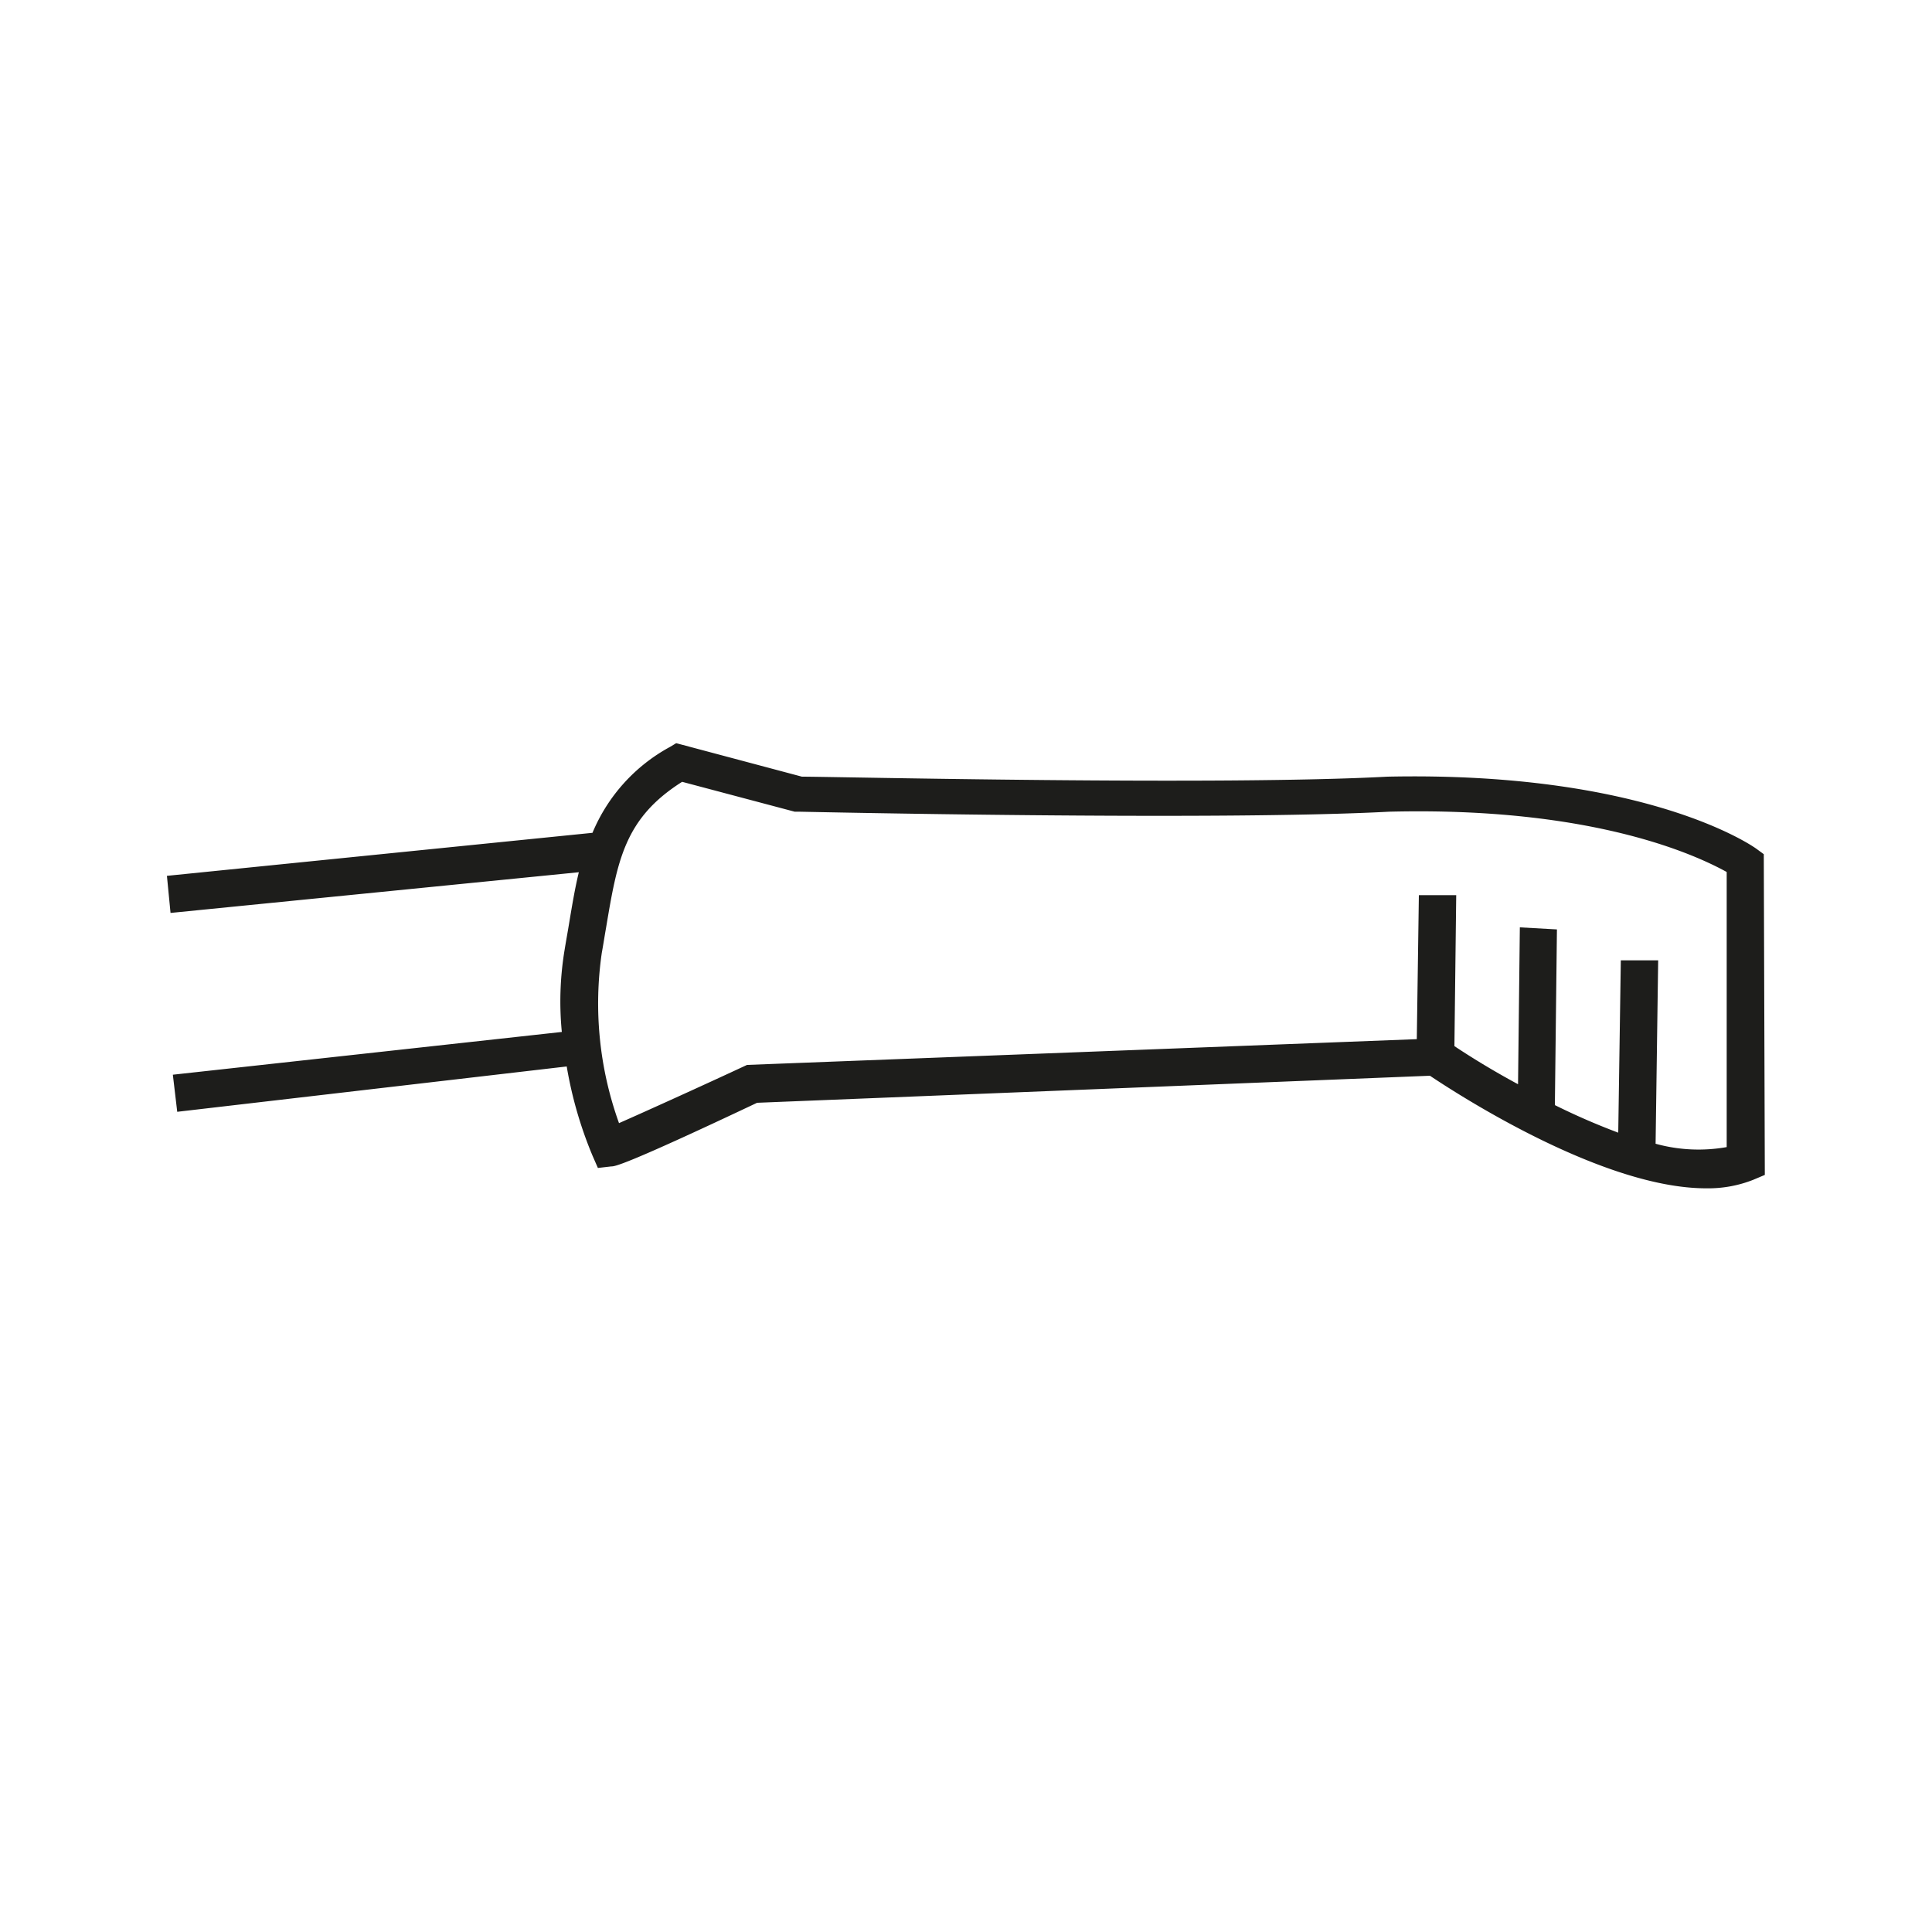 <svg id="Layer_1" data-name="Layer 1" xmlns="http://www.w3.org/2000/svg" viewBox="0 0 75 75"><defs><style>.cls-1{fill:#1d1d1b;}</style></defs><title>29</title><path class="cls-1" d="M68.47,33.16l-.3-.22c-.17-.12-4.31-3-14.31-2.79-6.48.35-21.45,0-22.73,0l-4.88-1.3L26,29a6.74,6.74,0,0,0-3,3.33L6.48,34l.14,1.44,15.85-1.58c-.15.62-.26,1.28-.38,2-.05.31-.11.63-.17,1a12.24,12.24,0,0,0-.11,3.2L6.71,41.72l.17,1.44L22,41.4a15.75,15.75,0,0,0,1,3.46l.21.48.52-.06c.13,0,.44,0,5.66-2.47l26.12-1.05c1.3.87,6.78,4.37,10.72,4.37a4.75,4.75,0,0,0,1.83-.33l.45-.19ZM64.27,44.4l.1-7.12-1.45,0-.1,6.69a26.07,26.07,0,0,1-2.46-1.07l.08-6.82L59,36l-.07,6.09c-1-.54-1.84-1.06-2.47-1.48l.07-5.86-1.45,0L55,40.34l-26,1-.13.06c-1.61.75-3.84,1.76-4.84,2.2A13.71,13.71,0,0,1,23.36,37c.06-.33.11-.66.17-1,.44-2.62.72-4.24,2.95-5.65l4.37,1.16.17,0c.16,0,16.13.36,22.9,0,8-.2,12,1.73,13.11,2.34l0,10.68A6.26,6.26,0,0,1,64.27,44.4Z"/></svg>